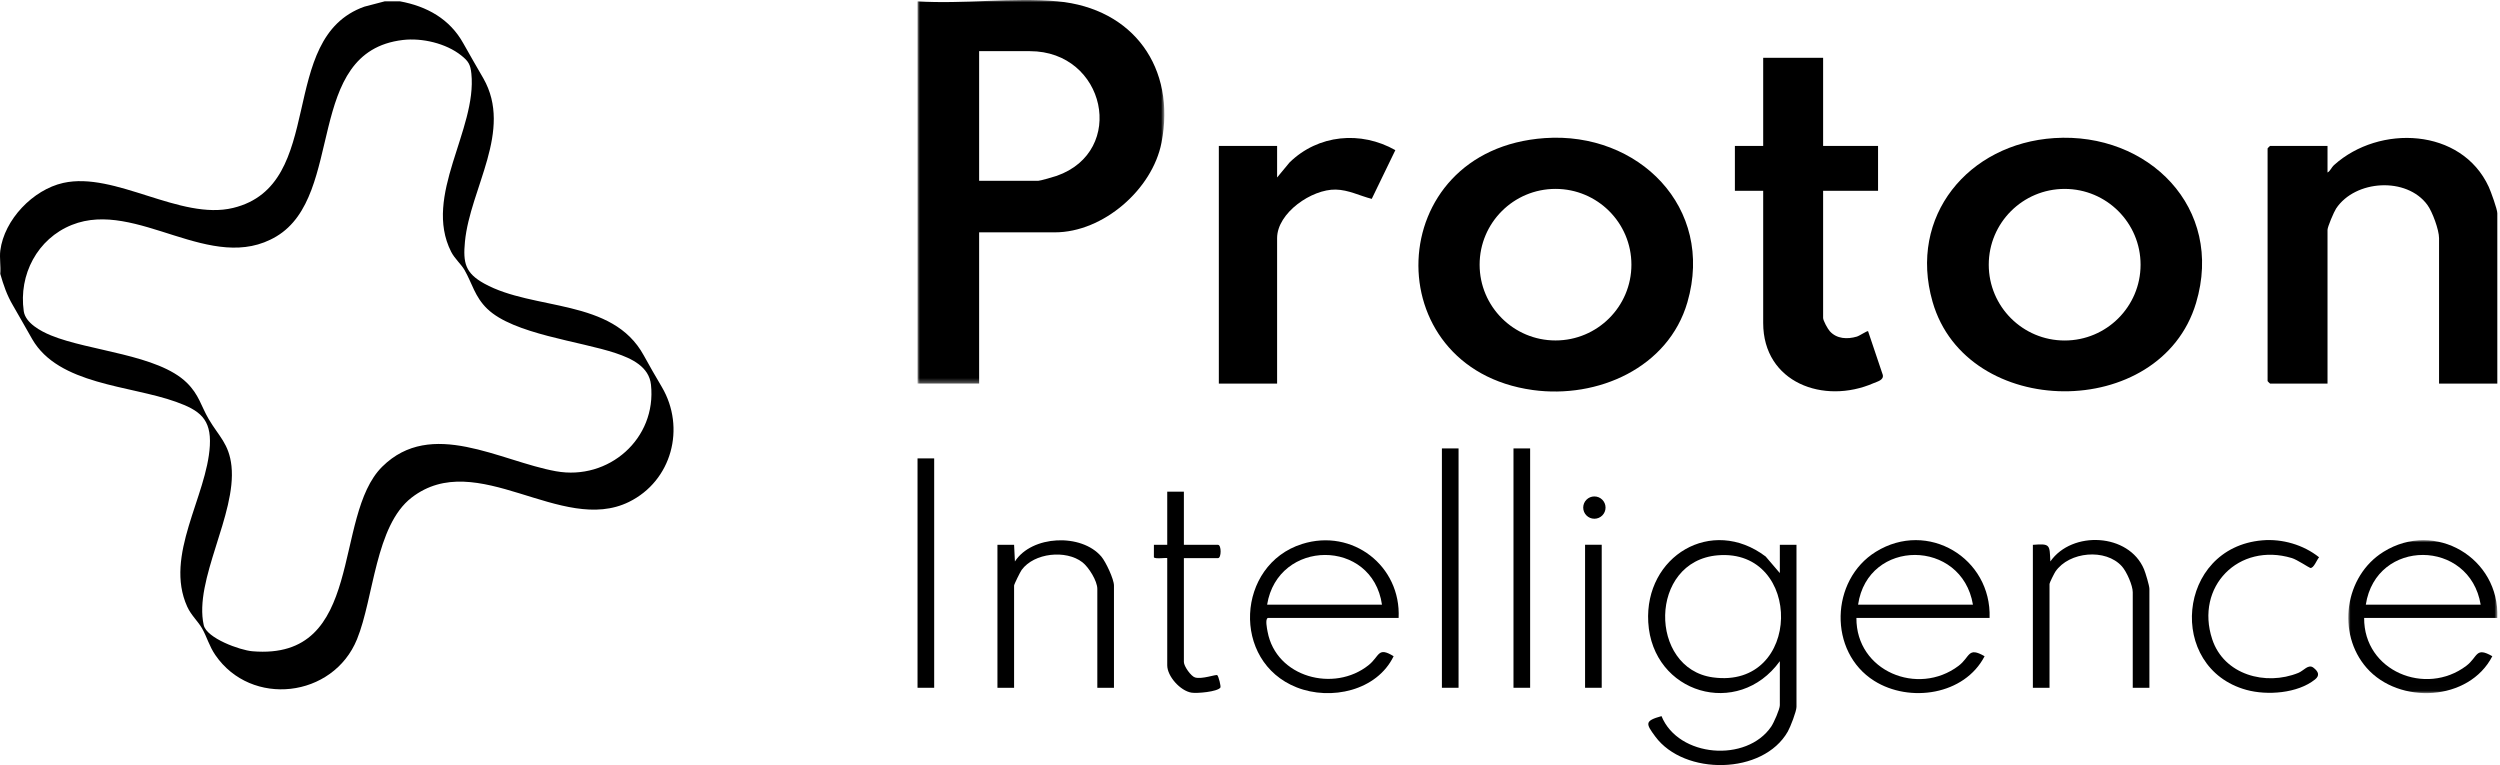 <?xml version="1.0" encoding="UTF-8"?>
<svg width="539px" height="165px" viewBox="0 0 539 165" version="1.1" xmlns="http://www.w3.org/2000/svg" xmlns:xlink="http://www.w3.org/1999/xlink">
    <title>protonintel-logo</title>
    <defs>
        <polygon id="path-1" points="-2.84217094e-14 0 53.212 0 53.212 82.704 -2.84217094e-14 82.704"></polygon>
        <polygon id="path-3" points="1.13686838e-13 0 32.147 0 32.147 32.982 1.13686838e-13 32.982"></polygon>
        <polygon id="path-5" points="0 164.951 538.436 164.951 538.436 0 0 0"></polygon>
    </defs>
    <g id="Logos" stroke="none" stroke-width="1" fill="none" fill-rule="evenodd">
        <g id="protonintel-logo">
            <path d="M86.839,8.623 C65.457,11.164 74.501,42.035 59.611,50.959 C45.617,59.346 29.518,42.883 15.502,48.486 C8.066,51.459 4.002,59.211 5.12,67.082 C5.484,69.644 8.764,71.403 11.002,72.319 C19.269,75.704 34.06,76.433 40.272,82.513 C42.908,85.093 43.33,87.499 44.989,90.346 C47.13,94.017 49.395,95.663 49.907,100.487 C51.009,110.885 41.767,125.064 43.923,134.772 C44.553,137.606 51.746,140.188 54.424,140.413 C78.853,142.471 71.585,111.311 82.417,100.608 C93.013,90.138 107.753,99.409 119.856,101.6 C131.229,103.659 141.611,94.587 140.349,82.928 C139.929,79.049 136.186,77.297 132.78,76.151 C125.028,73.541 110.708,72.046 105.046,66.575 C102.361,63.98 101.818,61.129 100.147,58.206 C99.447,56.983 98.015,55.763 97.263,54.276 C91.157,42.203 102.87,27.968 101.628,15.874 C101.424,13.886 100.977,13.178 99.448,11.959 C96.153,9.329 90.981,8.13 86.839,8.623 L86.839,8.623 Z M86.2,0.281 C92.013,1.341 96.979,4.079 99.898,9.358 C101.331,11.95 102.747,14.323 104.206,16.884 C110.649,28.183 101.354,40.59 100.241,52.108 C99.797,56.702 100.336,58.885 104.394,61.133 C115.079,67.052 132.027,64.243 138.786,76.606 C140.1,79.007 141.311,81.09 142.699,83.448 C147.869,92.237 144.849,103.663 135.613,108.21 C121.025,115.392 102.814,96.415 88.744,107.282 C80.908,113.335 80.62,128.851 76.973,137.816 C71.821,150.481 54.166,152.517 46.428,141.23 C45.082,139.266 44.634,137.361 43.567,135.487 C42.683,133.934 41.219,132.678 40.366,130.798 C35.347,119.749 44.625,107.041 45.242,96.093 C45.57,90.278 43.005,88.451 37.94,86.632 C27.979,83.058 12.649,82.978 6.954,73.135 C5.534,70.681 4.218,68.27 2.784,65.832 C1.486,63.623 0.765,61.498 0.063,59.051 C0.206,57.456 -0.134,55.584 0.063,54.035 C0.915,47.349 7.112,40.904 13.621,39.441 C24.795,36.929 38.876,47.584 50.246,44.833 C70.681,39.888 59.436,8.22 78.564,1.435 L82.97,0.281 L86.2,0.281 Z" id="Fill-1" fill="#000000"></path>
            <g id="Group-5" transform="translate(197.821, 0)">
                <mask id="mask-2" fill="white">
                    <use xlink:href="#path-1"></use>
                </mask>
                <g id="Clip-4"></g>
                <path d="M13.279,38.983 L26.02,38.983 C26.434,38.983 29.355,38.142 29.982,37.922 C45.2,32.602 40.55,11.031 24.226,11.031 L13.279,11.031 L13.279,38.983 Z M30.148,0.281 C46.578,1.794 55.743,14.671 52.599,30.762 C50.63,40.843 40.017,50.093 29.609,50.093 L13.279,50.093 L13.279,82.704 L-2.84217094e-14,82.704 L-2.84217094e-14,0.281 C9.707,0.939 20.579,-0.602 30.148,0.281 L30.148,0.281 Z" id="Fill-3" fill="#000000" mask="url(#mask-2)"></path>
            </g>
            <path d="M461.508,57.071 C461.508,48.046 454.18,40.729 445.142,40.729 C436.103,40.729 428.775,48.046 428.775,57.071 C428.775,66.096 436.103,73.413 445.142,73.413 C454.18,73.413 461.508,66.096 461.508,57.071 M442.879,29.772 C463.15,28.445 479.617,44.795 473.465,65.329 C465.796,90.923 423.971,90.585 416.659,65.057 C411.367,46.583 424.386,30.982 442.879,29.772" id="Fill-6" fill="#000000"></path>
            <path d="M538.421,82.704 L525.859,82.704 L525.859,51.347 C525.859,49.576 524.431,45.66 523.346,44.181 C518.868,38.071 507.781,38.773 503.667,44.957 C503.205,45.652 501.813,48.908 501.813,49.555 L501.813,82.704 L489.43,82.704 C489.392,82.704 488.892,82.204 488.892,82.166 L488.892,31.996 C488.892,31.958 489.392,31.458 489.43,31.458 L501.813,31.458 L501.813,37.192 C502.42,36.874 502.615,36.134 503.241,35.571 C512.964,26.819 530.693,27.537 536.575,40.289 C537.023,41.261 538.421,45.134 538.421,45.972 L538.421,82.704 Z" id="Fill-8" fill="#000000"></path>
            <path d="M393.064,12.465 L393.064,31.458 L404.908,31.458 L404.908,41.134 L393.064,41.134 L393.064,68.549 C393.064,69.121 394.049,70.903 394.505,71.41 C396.008,73.085 398.294,73.173 400.327,72.574 C400.965,72.386 402.569,71.266 402.757,71.41 L405.929,80.827 C406.171,81.958 404.755,82.256 403.924,82.618 C393.225,87.277 380.143,82.516 380.143,69.624 L380.143,41.134 L374.042,41.134 L374.042,31.458 L380.143,31.458 L380.143,12.465 L393.064,12.465 Z" id="Fill-10" fill="#000000"></path>
            <path d="M351.732,57.064 C351.732,48.041 344.406,40.726 335.369,40.726 C326.332,40.726 319.006,48.041 319.006,57.064 C319.006,66.087 326.332,73.402 335.369,73.402 C344.406,73.402 351.732,66.087 351.732,57.064 M333.055,29.773 C353.209,28.358 369.721,44.709 363.811,65.141 C359.703,79.343 344.396,86.01 330.481,84.091 C296.518,79.408 297.847,32.244 333.055,29.773" id="Fill-12" fill="#000000"></path>
            <path d="M275.344,38.267 L278.024,35.03 C284.202,28.988 293.39,28.157 300.837,32.37 L295.748,42.878 C293.149,42.216 290.771,40.934 287.985,40.874 C282.82,40.764 275.344,45.891 275.344,51.347 L275.344,82.704 L262.781,82.704 L262.781,31.458 L275.344,31.458 L275.344,38.267 Z" id="Fill-14" fill="#000000"></path>
            <path d="M370.38,119.721 C355.385,120.942 355.414,144.14 369.291,146.041 C388.62,148.69 388.8,118.221 370.38,119.721 L370.38,119.721 Z M383.733,142.55 C374.733,155.003 356.245,149.546 355.363,134.145 C354.548,119.902 369.039,111.186 380.675,119.981 L383.733,123.557 L383.733,117.465 L387.322,117.465 L387.322,152.405 C387.322,153.355 386.01,156.737 385.457,157.711 C380.147,167.082 363.125,167.262 356.877,158.795 C354.813,155.999 354.538,155.425 358.221,154.395 C361.865,163.318 376.587,164.443 381.88,156.647 C382.43,155.835 383.733,152.903 383.733,152.047 L383.733,142.55 Z" id="Fill-16" fill="#000000"></path>
            <g id="Group-20" transform="translate(506.289, 116.46)">
                <mask id="mask-4" fill="white">
                    <use xlink:href="#path-3"></use>
                </mask>
                <g id="Clip-19"></g>
                <path d="M28.543,13.906 C26.198,-0.31 5.991,-0.464 3.779,13.906 L28.543,13.906 Z M32.132,16.773 L3.42,16.773 C3.341,28.232 16.685,33.698 25.43,27.104 C27.995,25.17 27.374,22.903 31.055,25.021 C26.052,34.761 10.958,35.524 3.954,27.528 C-2.552,20.1 -0.819,7.721 7.611,2.502 C18.778,-4.412 32.675,3.864 32.132,16.773 L32.132,16.773 Z" id="Fill-18" fill="#000000" mask="url(#mask-4)"></path>
            </g>
            <path d="M297.954,130.366 C295.868,116.004 275.505,116.154 273.19,130.366 L297.954,130.366 Z M273.37,133.233 C272.714,133.392 273.175,135.567 273.289,136.182 C275.113,146.054 287.635,149.34 295.053,143.416 C297.497,141.465 296.99,139.345 300.466,141.481 C296.868,148.919 286.942,151.116 279.557,148.198 C265.413,142.61 266.546,121.762 280.726,117.284 C291.601,113.849 302.084,122.021 301.543,133.233 L273.37,133.233 Z" id="Fill-21" fill="#000000"></path>
            <path d="M425.366,130.366 C422.982,116.134 402.707,116.016 400.602,130.366 L425.366,130.366 Z M428.955,133.233 L400.243,133.233 C400.167,144.714 413.498,150.166 422.253,143.564 C424.818,141.63 424.197,139.363 427.878,141.481 C423.555,149.844 411.728,151.602 404.075,146.787 C394.142,140.538 394.594,125.055 404.434,118.962 C415.63,112.029 429.4,120.327 428.955,133.233 L428.955,133.233 Z" id="Fill-23" fill="#000000"></path>
            <path d="M240.171,148.284 L236.582,148.284 L236.582,126.961 C236.582,125.246 234.728,122.279 233.359,121.22 C229.822,118.484 222.968,119.193 220.276,122.864 C219.979,123.268 218.637,125.973 218.637,126.245 L218.637,148.284 L215.048,148.284 L215.048,117.465 L218.639,117.463 L218.816,121.052 C222.445,115.409 233.137,114.926 237.451,120.001 C238.407,121.126 240.171,124.867 240.171,126.245 L240.171,148.284 Z" id="Fill-25" fill="#000000"></path>
            <path d="M463.41,148.284 L459.821,148.284 L459.821,127.678 C459.821,126.225 458.51,123.256 457.495,122.117 C453.99,118.181 446.113,118.917 443.155,123.222 C442.899,123.594 441.876,125.647 441.876,125.886 L441.876,148.284 L438.287,148.284 L438.287,117.465 C442.127,117.149 441.873,117.503 442.055,121.052 C446.721,114.355 458.981,114.925 462.253,122.741 C462.578,123.519 463.41,126.286 463.41,126.961 L463.41,148.284 Z" id="Fill-27" fill="#000000"></path>
            <path d="M487.74,116.497 C492.056,116.125 496.604,117.448 499.997,120.148 C499.518,120.658 498.849,122.561 498.102,122.45 C497.878,122.417 495.237,120.651 494.114,120.315 C482.657,116.878 473.226,126.478 476.949,137.812 C479.47,145.49 488.486,147.942 495.541,145.068 C496.695,144.598 497.684,143.103 498.783,143.957 C499.887,144.815 500.173,145.645 499.118,146.492 C495.367,149.504 488.786,149.97 484.313,148.736 C467.107,143.987 469.292,118.087 487.74,116.497" id="Fill-29" fill="#000000"></path>
            <path d="M255.245,105.997 L255.245,117.465 L262.603,117.465 C263.354,117.465 263.355,120.332 262.603,120.332 L255.245,120.332 L255.245,142.729 C255.245,143.628 256.754,145.792 257.65,146.059 C259.151,146.506 262.174,145.352 262.44,145.565 C262.727,145.795 263.281,148.017 263.114,148.247 C262.454,149.155 258.07,149.529 256.882,149.337 C254.479,148.948 251.656,145.812 251.656,143.446 L251.656,120.332 C251.656,120.188 248.85,120.604 248.778,120.126 L248.783,117.463 L251.656,117.465 L251.656,105.997 L255.245,105.997 Z" id="Fill-31" fill="#000000"></path>
            <mask id="mask-6" fill="white">
                <use xlink:href="#path-5"></use>
            </mask>
            <g id="Clip-34"></g>
            <polygon id="Fill-33" fill="#000000" mask="url(#mask-6)" points="326.308 148.284 329.897 148.284 329.897 96.68 326.308 96.68"></polygon>
            <polygon id="Fill-35" fill="#000000" mask="url(#mask-6)" points="310.875 148.284 314.464 148.284 314.464 96.68 310.875 96.68"></polygon>
            <polygon id="Fill-36" fill="#000000" mask="url(#mask-6)" points="197.82 148.284 201.409 148.284 201.409 98.83 197.82 98.83"></polygon>
            <polygon id="Fill-37" fill="#000000" mask="url(#mask-6)" points="341.741 148.285 345.33 148.285 345.33 117.447 341.741 117.447"></polygon>
            <path d="M346.156,109.436 C346.156,110.763 345.078,111.84 343.748,111.84 C342.418,111.84 341.34,110.763 341.34,109.436 C341.34,108.108 342.418,107.031 343.748,107.031 C345.078,107.031 346.156,108.108 346.156,109.436" id="Fill-38" fill="#000000" mask="url(#mask-6)"></path>
        </g>
    </g>
</svg>